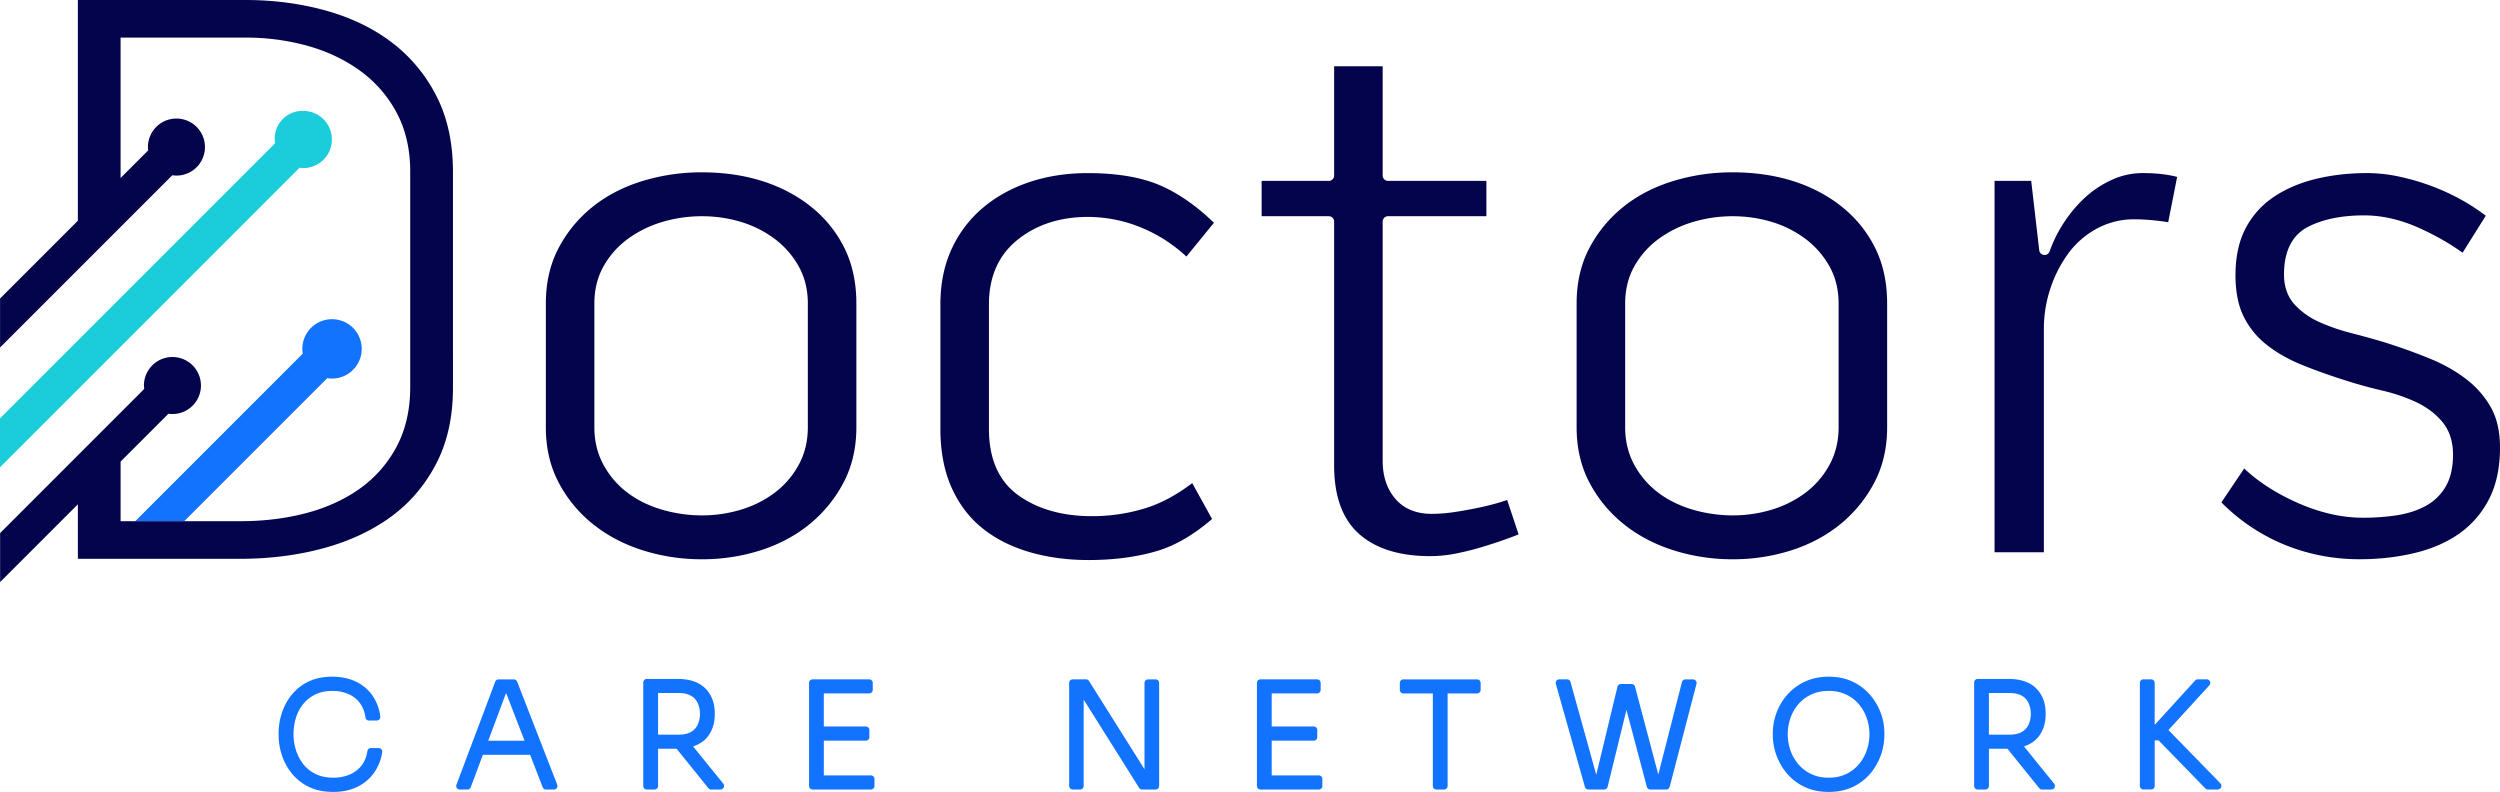 <svg xmlns="http://www.w3.org/2000/svg" viewBox="0 0 4247.7 1345.52"><defs><style>.cls-1{fill:#1173ff;}.cls-2{fill:#04044d;}.cls-3{fill:#1bcddb;}</style></defs><g id="Capa_2" data-name="Capa 2"><g id="Layer_1" data-name="Layer 1"><path class="cls-1" d="M566.24,1339.43q-23,0-39.43-8.27A78.08,78.08,0,0,1,500,1309.59a92.38,92.38,0,0,1-15.46-29.12,102.55,102.55,0,0,1-5-31.16v-3.6a104,104,0,0,1,5.15-32.23,91.09,91.09,0,0,1,15.58-29,75.45,75.45,0,0,1,26.49-20.85q16-7.78,37.87-7.79,21.33,0,37.51,7.79A65.36,65.36,0,0,1,628,1185.43q9.7,14,12.1,32.72H626.88q-2.16-16.29-10.79-27.57a54.26,54.26,0,0,0-21.93-17,73.76,73.76,0,0,0-29.6-5.76q-17.74,0-31.16,6.48a66,66,0,0,0-22.53,17.49,75,75,0,0,0-13.67,25.41,100.47,100.47,0,0,0-4.55,30.44,94.92,94.92,0,0,0,4.55,29.24,80.87,80.87,0,0,0,13.67,25.65,64.71,64.71,0,0,0,23,18.22q13.89,6.71,32.36,6.71,25.39,0,42.78-13.07t21.21-37.27h13.19a76,76,0,0,1-12.71,32.24,67.81,67.81,0,0,1-26.12,22.05Q588.29,1339.44,566.24,1339.43Z"/><path class="cls-1" d="M566.24,1345.52c-16.23,0-30.42-3-42.17-8.91a84.52,84.52,0,0,1-28.9-23.27,98.47,98.47,0,0,1-16.47-31,109,109,0,0,1-5.32-33v-3.6a110.53,110.53,0,0,1,5.45-34.11,97.45,97.45,0,0,1,16.61-30.93A82,82,0,0,1,524,1158.14c11.49-5.57,25.13-8.4,40.53-8.4,15.07,0,28.58,2.82,40.15,8.39A71.45,71.45,0,0,1,633,1182a79.16,79.16,0,0,1,13.14,35.41,6.08,6.08,0,0,1-6,6.86H626.88a6.09,6.09,0,0,1-6-5.29c-1.29-9.74-4.52-18-9.59-24.66a48.45,48.45,0,0,0-19.51-15.13,68.06,68.06,0,0,0-27.18-5.26c-10.84,0-20.44,2-28.52,5.87a60.34,60.34,0,0,0-20.48,15.9A69.33,69.33,0,0,0,503,1219a94.7,94.7,0,0,0-4.27,28.6A89.4,89.4,0,0,0,503,1275a75.34,75.34,0,0,0,12.64,23.73,59,59,0,0,0,20.88,16.51c8.39,4,18.39,6.11,29.72,6.11,15.5,0,28.67-4,39.12-11.85s16.53-18.69,18.86-33.35a6.09,6.09,0,0,1,6-5.14h13.19a6.08,6.08,0,0,1,6,7,82.29,82.29,0,0,1-13.73,34.79,74.29,74.29,0,0,1-28.42,24C595.62,1342.61,581.81,1345.52,566.24,1345.52ZM545,1163.84a68,68,0,0,0-15.64,5.26A69.76,69.76,0,0,0,505,1188.27a85.39,85.39,0,0,0-14.54,27.08,98.34,98.34,0,0,0-4.86,30.36v3.6a96.73,96.73,0,0,0,4.75,29.31,86.22,86.22,0,0,0,14.45,27.21,72.4,72.4,0,0,0,24.79,19.89,67.71,67.71,0,0,0,17,5.75,69.88,69.88,0,0,1-15.28-5.25,71.05,71.05,0,0,1-25.14-19.92,87.23,87.23,0,0,1-14.68-27.56,101.17,101.17,0,0,1-4.85-31.11,106.82,106.82,0,0,1,4.84-32.28,81.43,81.43,0,0,1,14.77-27.44,72.24,72.24,0,0,1,24.58-19.11A68.53,68.53,0,0,1,545,1163.84Zm90.29,119.36c-3.44,15.25-11,27.36-22.59,36A68.39,68.39,0,0,1,591.31,1330a66.27,66.27,0,0,0,10.59-4.09,62.14,62.14,0,0,0,23.82-20.08A68.27,68.27,0,0,0,636,1283.2ZM632,1212.06h.8A64.76,64.76,0,0,0,623,1188.9a59.49,59.49,0,0,0-23.52-19.79,68.63,68.63,0,0,0-13.63-4.81,71.51,71.51,0,0,1,10.77,3.68A59.46,59.46,0,0,1,632,1212.06Z"/><path class="cls-1" d="M781.24,1335.36l65.91-175H873l68.07,175H927.69l-22.77-59H816.23l-22.05,59Zm39.55-70.71h79.33l-35.71-92.52H855.3Z"/><path class="cls-1" d="M941.11,1341.45H927.69a6.1,6.1,0,0,1-5.69-3.9l-21.26-55.06H820.46l-20.58,55a6.09,6.09,0,0,1-5.7,4H781.24a6.09,6.09,0,0,1-5.7-8.24l65.91-175a6.1,6.1,0,0,1,5.7-3.94H873a6.08,6.08,0,0,1,5.67,3.88l68.08,175a6.1,6.1,0,0,1-5.68,8.3Zm-9.25-12.18h.35l-63.34-162.79h-2.19a6.08,6.08,0,0,1,3.41,3.46l35.72,92.52a6.08,6.08,0,0,1-3.41,7.84h2.52a6.09,6.09,0,0,1,5.68,3.9Zm-117.07-65.72-3.48,9.26a6.09,6.09,0,0,1,4.92-2.51h2.28a6,6,0,0,1-2.73-2.17A6.12,6.12,0,0,1,814.79,1263.55Zm14.77-5h61.68l-31-80.34h-.7Zm21.8-92.08-.59,1.59a6,6,0,0,1,2.27-1.59Z"/><path class="cls-1" d="M1099.06,1335.36v-175.7h52.26q28.76,0,42.9,14.39t14.14,37.39v2.88q0,19.41-10.3,33t-31.16,17.38l57.28,70.71h-15.82l-55.85-69.27H1112v69.27ZM1153,1171.41h-41v82.93h41q14.85,0,24.2-5.51a33.73,33.73,0,0,0,13.79-15,51.87,51.87,0,0,0,0-41.95,33.79,33.79,0,0,0-13.79-15Q1167.86,1171.42,1153,1171.41Z"/><path class="cls-1" d="M1224.18,1341.45h-15.82a6.11,6.11,0,0,1-4.74-2.27l-54-67h-31.5v63.18a6.09,6.09,0,0,1-6.09,6.09h-13a6.09,6.09,0,0,1-6.09-6.09v-175.7a6.09,6.09,0,0,1,6.09-6.09h52.26c20.77,0,36.67,5.46,47.24,16.21s15.89,24.73,15.89,41.66v2.88c0,14.24-3.88,26.56-11.55,36.64-6.07,8-14.55,13.76-25.27,17.26l51.29,63.3a6.1,6.1,0,0,1-4.74,9.93Zm-12.9-12.18h.13l-27.13-33.48Zm-106.12,0h.76v-63.18a6.1,6.1,0,0,0,0-11.75v-82.93a6.09,6.09,0,0,1,3.82-5.65h-4.58Zm49.57-68.86a6.09,6.09,0,0,1,2.52,1.86l4.34,5.36a6.08,6.08,0,0,1-.41-5.09,6.15,6.15,0,0,1,2.13-2.81A70.36,70.36,0,0,1,1154.73,1260.41Zm22.72-90.25c1,.47,1.93,1,2.85,1.52a39.82,39.82,0,0,1,16.2,17.64,57.88,57.88,0,0,1,0,47.11,39.8,39.8,0,0,1-16,17.55,35.67,35.67,0,0,0,12.75-10.4c6.1-8,9.06-17.59,9.06-29.26v-2.88c0-13.81-4-24.64-12.39-33.12A36.82,36.82,0,0,0,1177.45,1170.16Zm-59.35,78.09H1153c8.76,0,15.86-1.57,21.11-4.67a27.51,27.51,0,0,0,11.36-12.32,45.74,45.74,0,0,0,0-36.78,27.54,27.54,0,0,0-11.36-12.31c-5.26-3.1-12.36-4.67-21.11-4.67h-34.9Z"/><path class="cls-1" d="M1380.7,1335.36v-175h96.11v11.74h-83.17v68.31h77.42v12h-77.42v71.18h86v11.75Z"/><path class="cls-1" d="M1479.69,1341.45h-99a6.09,6.09,0,0,1-6.09-6.09v-175a6.08,6.08,0,0,1,6.09-6.09h96.11a6.08,6.08,0,0,1,6.09,6.09v11.74a6.09,6.09,0,0,1-6.09,6.09h-77.08v56.13h71.33a6.09,6.09,0,0,1,6.09,6.09v12a6.08,6.08,0,0,1-6.09,6.09h-71.33v59h80a6.09,6.09,0,0,1,6.09,6.09v11.75A6.09,6.09,0,0,1,1479.69,1341.45Zm-92.9-12.18h4.58a6.1,6.1,0,0,1-3.82-5.66v-71.19a6.09,6.09,0,0,0,0-12v-68.31a6.09,6.09,0,0,1,3.82-5.65h-4.58Z"/><path class="cls-1" d="M1822.68,1335.36v-175h22.53l102.59,163.22h2.88V1160.39h12.7v175h-22.77L1838,1172.13h-2.87v163.23Z"/><path class="cls-1" d="M1963.38,1341.45h-22.77a6.12,6.12,0,0,1-5.16-2.85l-94.21-149.91v146.67a6.09,6.09,0,0,1-6.09,6.09h-12.47a6.09,6.09,0,0,1-6.09-6.09v-175a6.09,6.09,0,0,1,6.09-6.09h22.53a6.07,6.07,0,0,1,5.16,2.85l94.22,149.9V1160.39a6.08,6.08,0,0,1,6.09-6.09h12.7a6.08,6.08,0,0,1,6.09,6.09v175A6.09,6.09,0,0,1,1963.38,1341.45Zm-10.44-12.18h4.35V1166.48h-.52v157.13A6.1,6.1,0,0,1,1952.94,1329.27Zm-9,0h1.56a6.16,6.16,0,0,1-2.9-2.42l-100.79-160.37h-1.56a6.11,6.11,0,0,1,2.89,2.41Zm-115.21,0h.29V1172.13a6.09,6.09,0,0,1,3.82-5.65h-4.11Z"/><path class="cls-1" d="M2141.71,1335.36v-175h96.11v11.74h-83.17v68.31h77.42v12h-77.42v71.18h86v11.75Z"/><path class="cls-1" d="M2240.7,1341.45h-99a6.09,6.09,0,0,1-6.09-6.09v-175a6.08,6.08,0,0,1,6.09-6.09h96.11a6.09,6.09,0,0,1,6.1,6.09v11.74a6.1,6.1,0,0,1-6.1,6.09h-77.08v56.13h71.33a6.09,6.09,0,0,1,6.09,6.09v12a6.08,6.08,0,0,1-6.09,6.09h-71.33v59h80a6.09,6.09,0,0,1,6.09,6.09v11.75A6.09,6.09,0,0,1,2240.7,1341.45Zm-92.9-12.18h4.58a6.1,6.1,0,0,1-3.82-5.66v-71.19a6.09,6.09,0,0,0,0-12v-68.31a6.09,6.09,0,0,1,3.82-5.65h-4.58Z"/><path class="cls-1" d="M2440.6,1335.36V1172.13h-56.09v-11.74h125.12v11.74h-56.09v163.23Z"/><path class="cls-1" d="M2453.54,1341.45H2440.6a6.09,6.09,0,0,1-6.09-6.09V1178.22h-50a6.09,6.09,0,0,1-6.09-6.09v-11.74a6.09,6.09,0,0,1,6.09-6.09h125.12a6.09,6.09,0,0,1,6.09,6.09v11.74a6.09,6.09,0,0,1-6.09,6.09h-50v157.14A6.09,6.09,0,0,1,2453.54,1341.45Zm-6.85-12.18h.76V1172.13a6.09,6.09,0,0,1,3.82-5.65h-8.4a6.09,6.09,0,0,1,3.82,5.65Z"/><path class="cls-1" d="M2698.74,1335.36l-49.38-175h13.18l45.31,163.22h8.87l37.39-155.32h18l41.23,155.32h8.63l41.71-163.22h12.94l-45.54,175H2804l-40.75-153.88-37.62,153.88Z"/><path class="cls-1" d="M2831.05,1341.45H2804a6.1,6.1,0,0,1-5.89-4.54l-34.62-130.75L2731.5,1336.8a6.08,6.08,0,0,1-5.91,4.65h-26.85a6.09,6.09,0,0,1-5.86-4.44l-49.38-175a6.09,6.09,0,0,1,5.86-7.74h13.18a6.08,6.08,0,0,1,5.87,4.46l43.77,157.67,36-149.56a6.11,6.11,0,0,1,5.93-4.67h18a6.09,6.09,0,0,1,5.89,4.53L2817.59,1316l40.16-157.12a6.07,6.07,0,0,1,5.9-4.58h12.94a6.08,6.08,0,0,1,5.89,7.62l-45.54,175A6.09,6.09,0,0,1,2831.05,1341.45Zm-6.85-12.18h2.14l.55-2.11A6.2,6.2,0,0,1,2824.2,1329.27Zm-15.55,0h2.4a6.11,6.11,0,0,1-3.16-2.89Zm-89.67,0h1.83l.36-1.51A6.15,6.15,0,0,1,2719,1329.27Zm-15.63,0h2.23a6.09,6.09,0,0,1-2.93-2.49Zm-45.94-162.79,30.6,108.44-30.1-108.44Zm211,0-18,70.25,18.28-70.25Zm-109.47,7.9-1,4.07a6.08,6.08,0,0,1,5.23-3.06h.05a6.07,6.07,0,0,1,5.25,3l-1.06-4Z"/><path class="cls-1" d="M3107.17,1339.43q-22.05,0-38.71-8a82.24,82.24,0,0,1-27.8-21.33,95.39,95.39,0,0,1-22.42-60.76v-3.84a92.47,92.47,0,0,1,5.88-32.23,90.81,90.81,0,0,1,17.26-28.89,84.54,84.54,0,0,1,27.92-20.73q16.53-7.78,37.87-7.79t37.75,7.79a83.77,83.77,0,0,1,27.68,20.73,93.86,93.86,0,0,1,23,61.12v3.84a94.69,94.69,0,0,1-5.63,31.76,93.66,93.66,0,0,1-16.66,29.12,82,82,0,0,1-27.56,21.21Q3129.23,1339.44,3107.17,1339.43Zm0-12q18,0,32-6.71a70.58,70.58,0,0,0,23.61-18,80.3,80.3,0,0,0,14.62-25.53,90.37,90.37,0,0,0-.12-59.8,79.19,79.19,0,0,0-14.86-25.53,69.73,69.73,0,0,0-23.73-17.61,74.3,74.3,0,0,0-31.52-6.48q-17.74,0-31.76,6.48a71,71,0,0,0-23.85,17.61,77.89,77.89,0,0,0-15,25.53,90.37,90.37,0,0,0-.12,59.8,79.12,79.12,0,0,0,14.74,25.53,71.86,71.86,0,0,0,23.73,18Q3089,1327.45,3107.17,1327.45Z"/><path class="cls-1" d="M3107.17,1345.52c-15.56,0-29.47-2.9-41.36-8.63A88.78,88.78,0,0,1,3036,1314a101.46,101.46,0,0,1-23.84-64.67v-3.84a99.06,99.06,0,0,1,6.25-34.34,97.53,97.53,0,0,1,18.4-30.8,91.41,91.41,0,0,1,29.9-22.22c11.8-5.55,25.42-8.37,40.47-8.37s28.64,2.82,40.36,8.37a90.31,90.31,0,0,1,29.67,22.25,99.93,99.93,0,0,1,24.51,65.11v3.84A102.33,102.33,0,0,1,3178,1314.1a88.63,88.63,0,0,1-29.58,22.78C3136.61,1342.62,3122.73,1345.52,3107.17,1345.52Zm23.77-180.59a72.35,72.35,0,0,1,10.3,3.82A76.3,76.3,0,0,1,3167,1187.9a85.54,85.54,0,0,1,16,27.48,96.4,96.4,0,0,1,.13,63.88,86.77,86.77,0,0,1-15.73,27.45,76.88,76.88,0,0,1-25.62,19.52,72,72,0,0,1-14.51,5.08,70.5,70.5,0,0,0,15.82-5.39,76.42,76.42,0,0,0,25.55-19.64,89.94,89.94,0,0,0,20.87-57v-3.84a87.7,87.7,0,0,0-21.51-57.12,78.21,78.21,0,0,0-25.7-19.23A69.23,69.23,0,0,0,3130.94,1164.93Zm-51.66,1.24a66.58,66.58,0,0,0-7.39,3,79.11,79.11,0,0,0-25.94,19.24,85.44,85.44,0,0,0-16.12,27,87,87,0,0,0-5.5,30.13v3.84a89.17,89.17,0,0,0,21,56.85,76.54,76.54,0,0,0,25.77,19.75,70.64,70.64,0,0,0,13.65,4.87,71.16,71.16,0,0,1-12.45-4.55,78,78,0,0,1-25.71-19.5,85.22,85.22,0,0,1-15.87-27.47,96.4,96.4,0,0,1,.13-63.88,84.45,84.45,0,0,1,16.14-27.51,77.44,77.44,0,0,1,25.87-19.11A66.7,66.7,0,0,1,3079.28,1166.17Zm27.89,7.73c-10.87,0-20.7,2-29.21,5.92a65.39,65.39,0,0,0-21.83,16.11,72.27,72.27,0,0,0-13.81,23.55,84.25,84.25,0,0,0-.12,55.72,73.08,73.08,0,0,0,13.62,23.58,65.93,65.93,0,0,0,21.74,16.46c8.48,4.06,18.44,6.12,29.61,6.12,11,0,20.89-2.06,29.37-6.12a64.58,64.58,0,0,0,21.6-16.43,74.35,74.35,0,0,0,13.51-23.61,84.13,84.13,0,0,0-.11-55.71,73.35,73.35,0,0,0-13.72-23.59,64.22,64.22,0,0,0-21.68-16.09A68.8,68.8,0,0,0,3107.17,1173.9Z"/><path class="cls-1" d="M3360.28,1335.36v-175.7h52.26q28.76,0,42.9,14.39t14.14,37.39v2.88q0,19.41-10.31,33t-31.16,17.38l57.29,70.71h-15.82l-55.85-69.27h-40.5v69.27Zm53.93-163.95h-41v82.93h41q14.86,0,24.21-5.51a33.65,33.65,0,0,0,13.78-15,51.76,51.76,0,0,0,0-41.95,33.71,33.71,0,0,0-13.78-15Q3429.08,1171.42,3414.21,1171.41Z"/><path class="cls-1" d="M3485.4,1341.45h-15.82a6.11,6.11,0,0,1-4.74-2.27l-54-67h-31.5v63.18a6.09,6.09,0,0,1-6.09,6.09h-12.95a6.09,6.09,0,0,1-6.09-6.09v-175.7a6.09,6.09,0,0,1,6.09-6.09h52.26c20.77,0,36.67,5.46,47.24,16.21s15.89,24.73,15.89,41.66v2.88c0,14.24-3.88,26.57-11.55,36.64-6.07,8-14.55,13.76-25.27,17.26l51.28,63.3a6.09,6.09,0,0,1-4.73,9.93Zm-12.9-12.18h.13l-26.72-33Zm-106.13,0h.76v-63.18a6.1,6.1,0,0,0,0-11.75v-82.93a6.1,6.1,0,0,1,3.83-5.65h-4.59Zm49.58-68.86a6.09,6.09,0,0,1,2.52,1.86l4.33,5.36a6.08,6.08,0,0,1,1.73-7.9A70.36,70.36,0,0,1,3416,1260.41Zm22.73-90.24c1,.47,1.93,1,2.84,1.51a39.87,39.87,0,0,1,16.2,17.64,57.88,57.88,0,0,1,0,47.11,39.83,39.83,0,0,1-16,17.55,35.94,35.94,0,0,0,12.74-10.4c6.1-8,9.06-17.59,9.06-29.26v-2.88c0-13.81-4-24.64-12.39-33.12A36.85,36.85,0,0,0,3438.68,1170.17Zm-59.36,78.08h34.89c8.76,0,15.87-1.57,21.12-4.67a27.51,27.51,0,0,0,11.36-12.32,45.74,45.74,0,0,0,0-36.78,27.54,27.54,0,0,0-11.36-12.31c-5.26-3.1-12.36-4.67-21.12-4.67h-34.89Z"/><path class="cls-1" d="M3641.91,1335.36v-175h13v87l79.33-87h15.1L3676,1240.68l92.28,94.68h-16.78l-81.25-83.42h-15.34v83.42Z"/><path class="cls-1" d="M3768.23,1341.45h-16.78a6.12,6.12,0,0,1-4.36-1.84L3667.63,1258H3661v77.33a6.09,6.09,0,0,1-6.09,6.09h-13a6.09,6.09,0,0,1-6.09-6.09v-175a6.09,6.09,0,0,1,6.09-6.09h13a6.09,6.09,0,0,1,6.09,6.09v71.28l68.74-75.39a6.12,6.12,0,0,1,4.5-2h15.11a6.08,6.08,0,0,1,4.49,10.19l-69.47,76,88.27,90.57a6.09,6.09,0,0,1-4.36,10.34ZM3648,1329.27h.77v-77.33a5.92,5.92,0,0,1,.44-2.27,6,6,0,0,1-.44-2.28v-80.91H3648Zm16.5-83.42h5.7a6.07,6.07,0,0,1,3.14.88l-1.75-1.8a6.11,6.11,0,0,1-1.69-5Z"/><path class="cls-2" d="M1380.2,353c-23.74-19.5-51.72-34.55-83.14-44.74-31.62-10.26-66.78-15.46-104.5-15.46a342.32,342.32,0,0,0-103.24,15.48c-32.29,10.19-60.69,25.24-84.4,44.72a221.5,221.5,0,0,0-56.64,70c-13.83,26.84-20.85,58-20.85,92.54V726.17c0,34.6,7.23,65.93,21.48,93.15A223,223,0,0,0,1006.84,890c24.15,19.51,52.58,34.57,84.5,44.79a331.66,331.66,0,0,0,101.22,15.46,325.57,325.57,0,0,0,100.53-15.45c31.46-10.21,59.43-25.26,83.14-44.74a227.59,227.59,0,0,0,57.33-70.72c14.25-27.25,21.48-58.59,21.48-93.15V515.53c0-34.63-6.6-65.83-19.62-92.75A206.81,206.81,0,0,0,1380.2,353Zm-7.63,373.18c0,23.53-5.28,45.06-15.7,64a147.64,147.64,0,0,1-40.93,47.28A183.86,183.86,0,0,1,1258.8,866a227,227,0,0,1-66.24,9.67,240.84,240.84,0,0,1-67.47-9.64c-22.11-6.44-41.82-16.06-58.55-28.61a147.38,147.38,0,0,1-40.94-47.29c-10.41-18.9-15.7-40.43-15.7-64V515.53c0-23.6,5.3-44.94,15.76-63.44a146.31,146.31,0,0,1,41.64-46.59A191.19,191.19,0,0,1,1125.71,377c43-12.81,90.81-12.82,133.09,0a184.42,184.42,0,0,1,57.14,28.59,150.07,150.07,0,0,1,40.88,46.52c10.45,18.54,15.75,39.89,15.75,63.44Z"/><path class="cls-2" d="M1848.34,294.12c-35.95,0-69.51,5.18-99.75,15.41s-56.77,25-79.16,44a201.24,201.24,0,0,0-52.61,69.75c-12.63,27.37-19,58.85-19,93.55v212c0,37.43,6.21,70.51,18.44,98.35S1645.58,878,1667.34,896c21.91,18.14,48.7,32,79.63,41.36,31.25,9.41,65.8,14.19,102.69,14.19,42.16,0,80.75-5,114.71-14.88,31.59-9.18,63.53-27.62,95-54.86l-33.68-61c-26.29,20.05-52.92,34.36-79.28,42.59A306,306,0,0,1,1855,877c-49.41,0-91.07-11.7-123.81-34.78-33.77-23.76-50.89-61.92-50.89-113.43v-212c0-46.85,16.53-83.79,49.13-109.79,32-25.5,72-38.42,118.95-38.42A238.65,238.65,0,0,1,1942,387.91a254.66,254.66,0,0,1,73.8,48l46.8-57.44c-29.88-28.79-60.35-50-90.69-63.21C1939.63,301.22,1898.06,294.12,1848.34,294.12Z"/><path class="cls-2" d="M2548.5,853.46c-10.22,3.12-21.84,6.08-34.53,8.8s-26.28,5.21-40.26,7.38a267.36,267.36,0,0,1-41.14,3.42c-26.55,0-47.38-8.66-61.91-25.73-14.19-16.61-21.38-38.21-21.38-64.19V376.42a9.09,9.09,0,0,1,9.1-9.1h167.1v-60h-167.1a9.09,9.09,0,0,1-9.1-9.1V112.62H2266.8V298.26a9.09,9.09,0,0,1-9.1,9.1H2143.6v60h114.1a9.09,9.09,0,0,1,9.1,9.1V791.09c0,51.82,14.14,90.77,42,115.76,28.14,25.27,68.89,38.08,121.1,38.08a225.12,225.12,0,0,0,43.93-4.46c15.17-3,30-6.74,44.17-11,14.44-4.37,27.89-8.78,40-13.11,8.48-3,15.92-5.85,22.25-8.44l-19.47-58.39C2557.41,850.67,2553.34,852,2548.5,853.46Z"/><path class="cls-2" d="M3131.57,353c-23.74-19.5-51.72-34.55-83.14-44.74-31.62-10.26-66.78-15.46-104.5-15.46a342.32,342.32,0,0,0-103.24,15.48c-32.29,10.19-60.69,25.24-84.4,44.72a221.5,221.5,0,0,0-56.64,70c-13.83,26.84-20.85,58-20.85,92.54V726.17c0,34.6,7.23,65.93,21.48,93.15A222.88,222.88,0,0,0,2758.22,890c24.14,19.51,52.57,34.57,84.49,44.79a331.7,331.7,0,0,0,101.22,15.46,325.57,325.57,0,0,0,100.53-15.45c31.46-10.21,59.43-25.26,83.14-44.74a227.59,227.59,0,0,0,57.33-70.72c14.25-27.25,21.48-58.59,21.48-93.15V515.53c0-34.63-6.6-65.83-19.62-92.75A206.81,206.81,0,0,0,3131.57,353Zm-7.63,373.18c0,23.53-5.28,45.06-15.7,64a147.64,147.64,0,0,1-40.93,47.28A183.86,183.86,0,0,1,3010.17,866a227,227,0,0,1-66.24,9.67,240.89,240.89,0,0,1-67.47-9.64c-22.11-6.44-41.82-16.06-58.55-28.61A147.38,147.38,0,0,1,2777,790.17c-10.41-18.9-15.7-40.43-15.7-64V515.53c0-23.6,5.3-44.94,15.76-63.44a146.31,146.31,0,0,1,41.64-46.59A191.19,191.19,0,0,1,2877.08,377c43.06-12.81,90.81-12.82,133.09,0a184.31,184.31,0,0,1,57.14,28.59,150.07,150.07,0,0,1,40.88,46.52c10.45,18.54,15.75,39.89,15.75,63.44Z"/><path class="cls-2" d="M3588.87,305.24a172.86,172.86,0,0,0-45.31,29.58,222.5,222.5,0,0,0-36.27,42.63,226.59,226.59,0,0,0-24.84,49.67,9.1,9.1,0,0,1-17.64-2l-13.64-117.8H3388.9V938.31h83.8V559.25a217.9,217.9,0,0,1,11.06-69.13,213.82,213.82,0,0,1,30.46-59.49,146,146,0,0,1,48.72-42.36,132.32,132.32,0,0,1,63.27-15.66,337,337,0,0,1,35.41,2c8.35.89,15.82,1.91,22.32,3l15.2-77c-16.22-4.33-35.8-6.52-58.36-6.52A125.65,125.65,0,0,0,3588.87,305.24Z"/><path class="cls-2" d="M4232.91,693.44a157,157,0,0,0-41.35-48.21c-17.76-14-38.88-26-62.75-35.83-24.43-10-50.91-19.5-78.69-28.2-17.3-5.18-35.66-10.27-54.58-15.12a336.93,336.93,0,0,1-53.77-18.39c-17-7.53-31.34-17.61-42.74-30-12.14-13.15-18.31-30.39-18.31-51.22,0-39.7,13.69-66.93,40.68-80.95,25.06-13,57.23-19.57,95.61-19.57,30.29,0,61.63,7.18,93.16,21.33,27.5,12.37,52.32,26.52,73.94,42.14l39.44-62.88a339.68,339.68,0,0,0-39.45-25.95,375.78,375.78,0,0,0-53-24.57,390.45,390.45,0,0,0-55.65-16.17,260.42,260.42,0,0,0-53.12-5.77c-31.76,0-61.77,3.47-89.2,10.32-27.1,6.78-51.06,17.26-71.24,31.13a144.42,144.42,0,0,0-46.76,53c-11.19,21.56-16.86,48.23-16.86,79.26,0,27.64,4.59,51,13.65,69.53a139,139,0,0,0,38.57,47.89c16.89,13.52,37.08,25.11,60,34.45,23.57,9.61,49.62,18.89,77.44,27.56,19.2,6.12,39.25,11.63,59.63,16.39a292.24,292.24,0,0,1,58.14,19.84c17.91,8.5,32.77,19.79,44.18,33.56,11.94,14.44,18,33.11,18,55.49,0,21.85-4.21,40.11-12.52,54.28a87.09,87.09,0,0,1-34.7,33.25c-14.06,7.51-30.41,12.74-48.61,15.53a381.58,381.58,0,0,1-57.69,4.08c-36.48,0-74.74-9-113.72-26.64-34.79-15.78-64.18-34.92-87.56-57l-38.76,57.61a322.52,322.52,0,0,0,103.19,70.17c41.09,17.53,85.35,26.42,131.55,26.42,33.5,0,65.53-3.7,95.2-11,29.15-7.16,54.61-18.49,75.69-33.65a161,161,0,0,0,49.53-58.35c12.09-23.78,18.22-52.93,18.22-86.61C4247.7,734,4242.72,711.43,4232.91,693.44Z"/><path class="cls-3" d="M515.36,188.45a47,47,0,0,0-47.92,54.87L204.91,505.85l-72.62,72.62L0,710.76V794L132.29,661.7l72.62-72.62L509.05,284.93a47,47,0,0,0,6.31.64,48.56,48.56,0,0,0,0-97.12Z"/><path class="cls-1" d="M562.3,643.17a50.44,50.44,0,1,0-47.93-42.25L229.74,885.55H313l243-243A47,47,0,0,0,562.3,643.17Z"/><path class="cls-2" d="M742.58,165.23a264.71,264.71,0,0,0-73.87-90.84h0c-31.32-24.51-69-43.19-111.9-55.52C513.21,6.35,466.11,0,416.84,0H132.29V375L.09,507.17v83.24l132.2-132.2,72.62-72.62,87.78-87.78A48.46,48.46,0,1,0,251.33,250a46.06,46.06,0,0,0,.55,5.42l-47,47V63.91H417.68A390,390,0,0,1,521.82,77.64c33.36,9.26,63.37,23.39,89.21,42a210.17,210.17,0,0,1,62.76,71.6C689.2,220,697,253.71,697,291.43V658c0,38.78-8.08,73.27-24,102.5a205.23,205.23,0,0,1-64.48,71.71c-26.28,18.09-57,31.68-91.42,40.41-33.69,8.56-70.07,12.9-108.1,12.9H204.91V784.26L286.12,703a48.45,48.45,0,1,0-41.58-47.85,47.5,47.5,0,0,0,.57,5.63L204.91,701l-72.62,72.62L.18,905.75V989L132.29,856.88v92.58H408.13c50.36,0,98.26-6.13,142.37-18.21,43.53-11.9,82-29.94,114.33-53.63,31.84-23.33,57.55-53.61,76.43-90s28.37-79.54,28.37-128.51V291.81C769.63,243.73,760.53,201.14,742.58,165.23Z"/></g></g></svg>